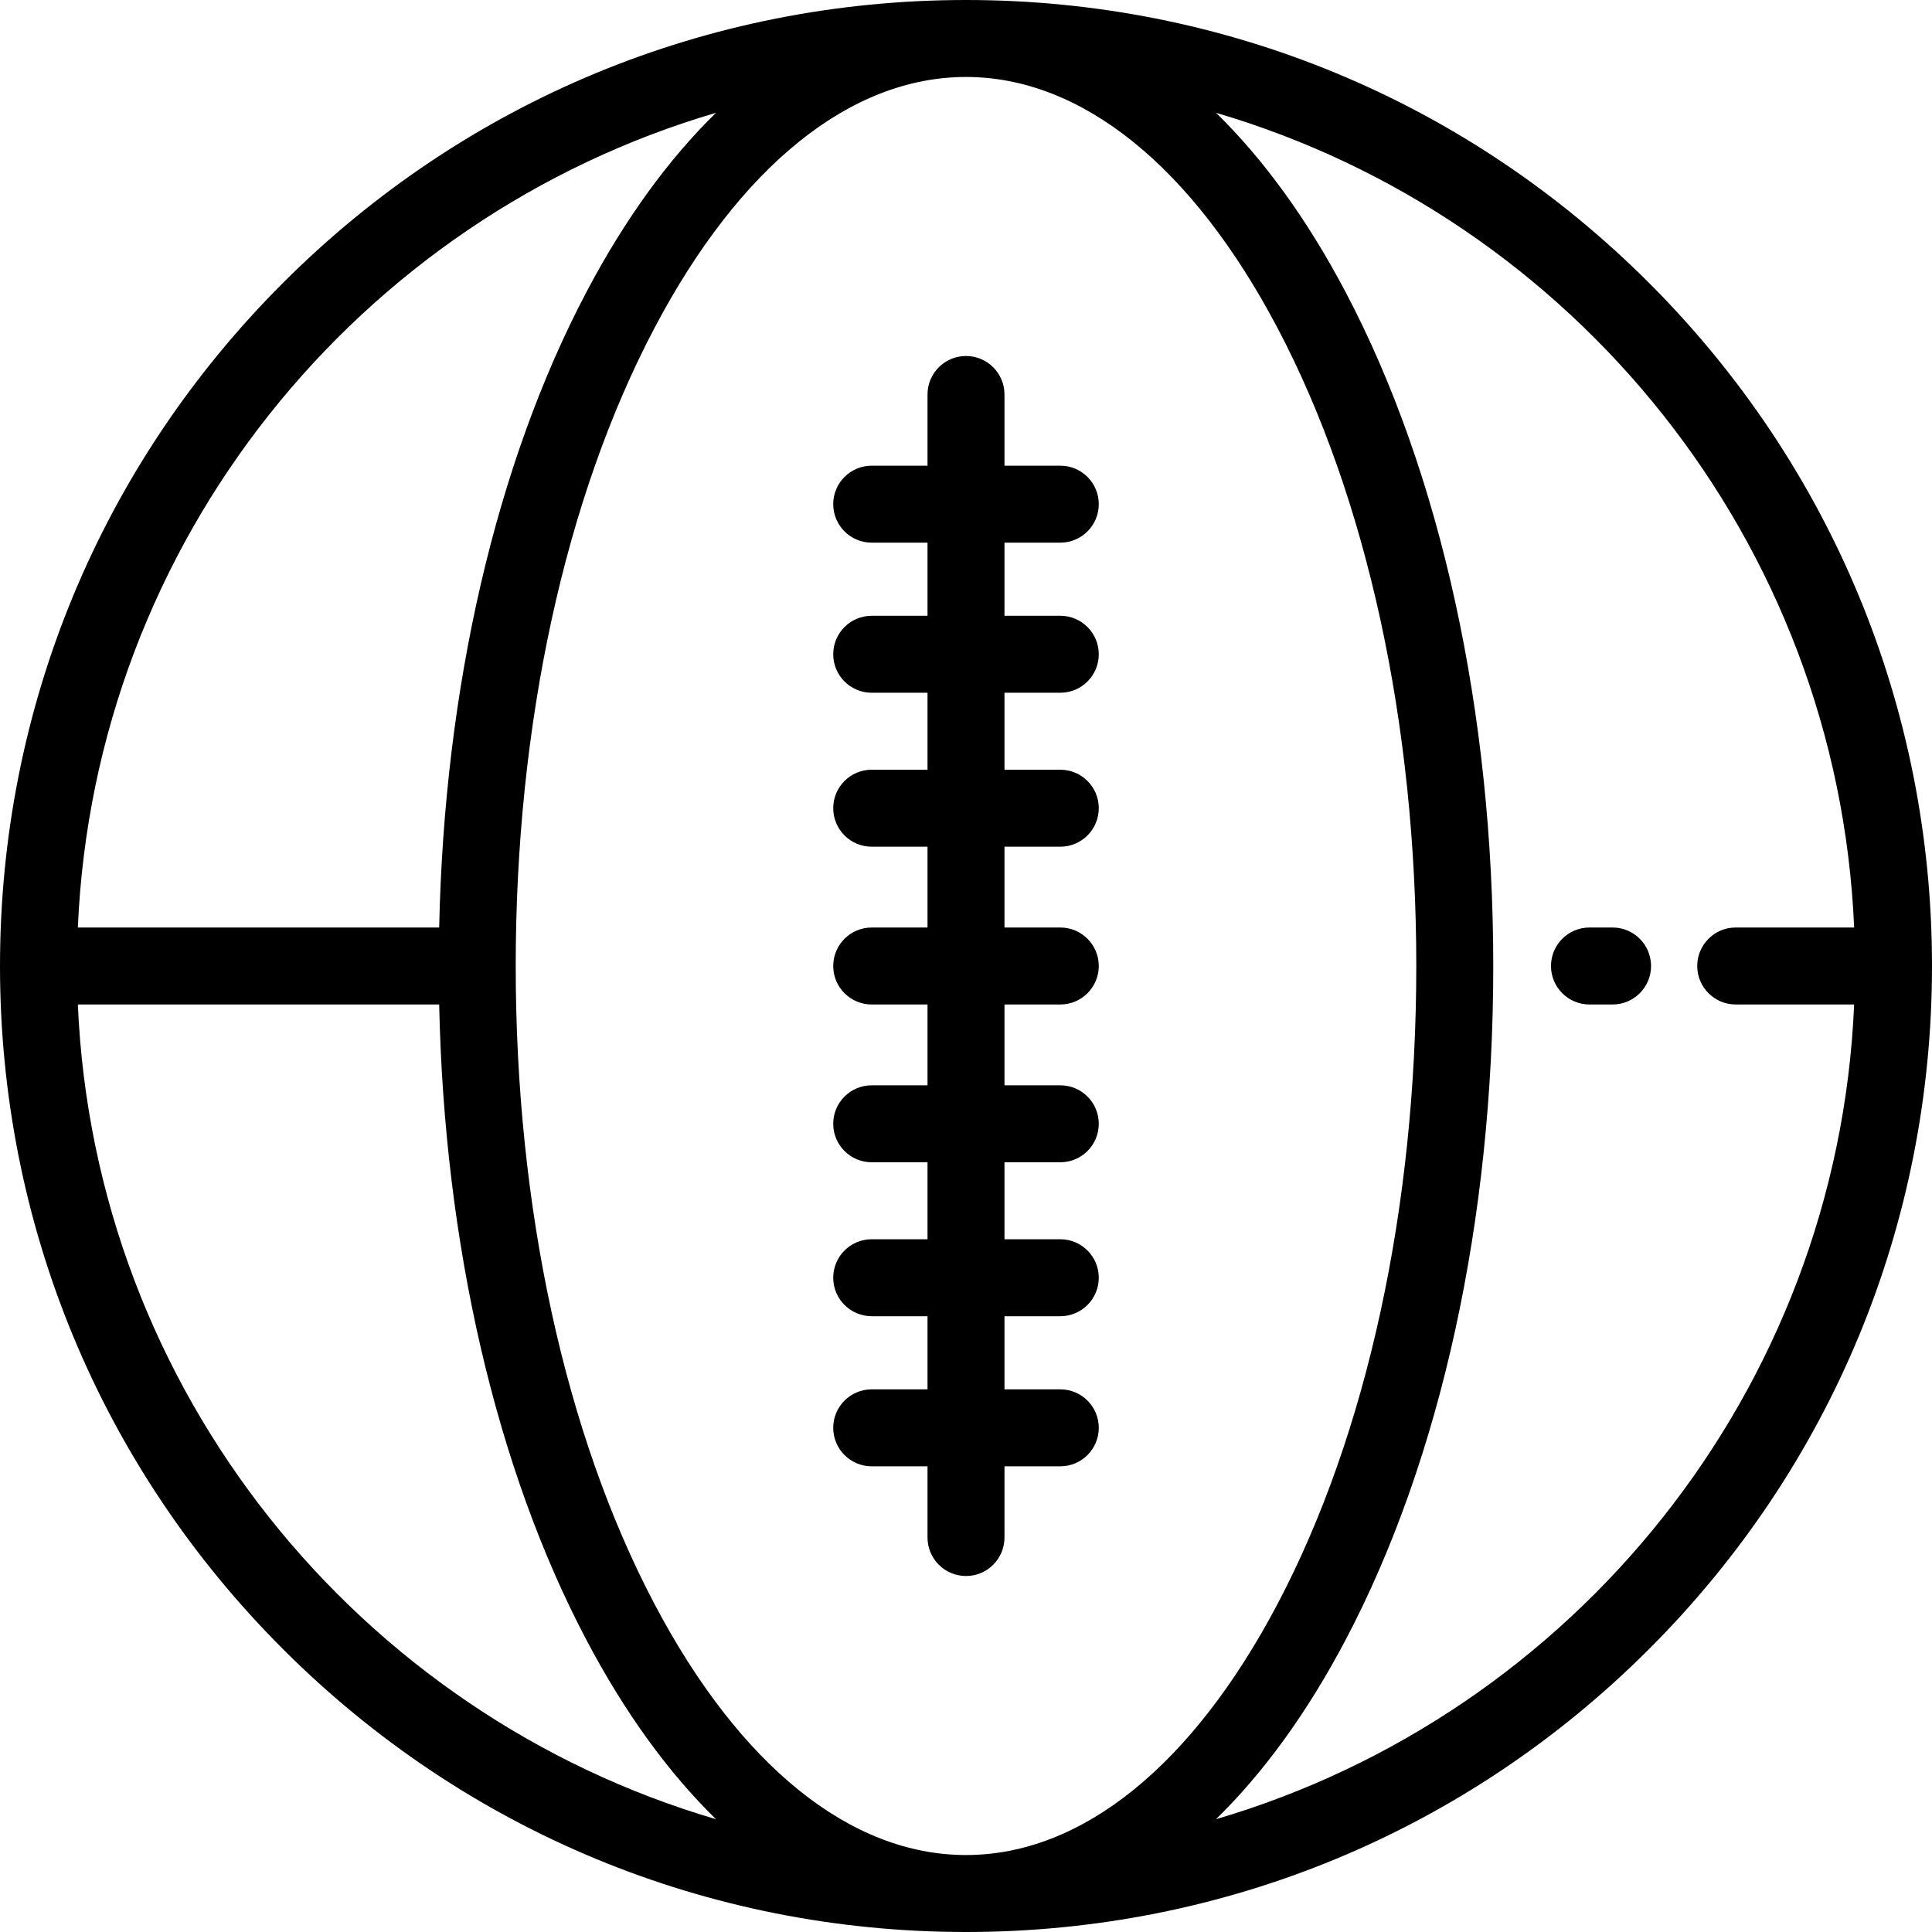 <?xml version="1.0" encoding="iso-8859-1"?>
<!-- Uploaded to: SVG Repo, www.svgrepo.com, Generator: SVG Repo Mixer Tools -->
<svg fill="#000000" height="800px" width="800px" version="1.1" id="Layer_1" xmlns="http://www.w3.org/2000/svg" xmlns:xlink="http://www.w3.org/1999/xlink" 
	 viewBox="0 0 512 512" xml:space="preserve">
<g>
	<g>
		<path d="M437.019,74.98C388.667,26.628,324.381,0,256,0S123.333,26.628,74.982,74.98C26.628,123.333,0,187.62,0,256
			s26.628,132.667,74.982,181.02C123.333,485.372,187.619,512,256,512s132.667-26.628,181.019-74.98
			C485.372,388.667,512,324.38,512,256S485.372,123.333,437.019,74.98z M189.746,29.897c-12.606,12.305-24.189,28.239-34.36,47.541
			c-23.945,45.438-37.668,104.893-38.999,168.363H20.633C25.02,143.365,95.115,57.672,189.746,29.897z M20.633,266.199h95.754
			c1.331,63.471,15.054,122.925,38.999,168.363c10.172,19.302,21.755,35.235,34.36,47.542
			C95.115,454.328,25.02,368.635,20.633,266.199z M256,491.602c-30.63,0-59.954-23.635-82.569-66.549
			C149.725,380.066,136.669,320.029,136.669,256s13.056-124.066,36.762-169.053C196.046,44.033,225.37,20.398,256,20.398
			s59.954,23.635,82.569,66.549c23.706,44.987,36.762,105.024,36.762,169.053s-13.056,124.066-36.762,169.053
			C315.954,467.967,286.63,491.602,256,491.602z M322.254,482.103c12.605-12.305,24.188-28.239,34.36-47.542
			c25.224-47.864,39.115-111.278,39.115-178.562s-13.891-130.698-39.115-178.563c-10.171-19.302-21.754-35.235-34.36-47.541
			c94.631,27.776,164.726,113.468,169.113,215.904h-31.383c-5.632,0-10.199,4.566-10.199,10.199c0,5.633,4.567,10.199,10.199,10.199
			h31.383C486.98,368.635,416.885,454.328,322.254,482.103z"/>
	</g>
</g>
<g>
	<g>
		<path d="M427.347,245.801h-6.12c-5.632,0-10.199,4.566-10.199,10.199c0,5.633,4.567,10.199,10.199,10.199h6.12
			c5.632,0,10.199-4.566,10.199-10.199C437.546,250.367,432.979,245.801,427.347,245.801z"/>
	</g>
</g>
<g>
	<g>
		<path d="M280.988,183.585c5.632,0,10.199-4.566,10.199-10.199s-4.567-10.199-10.199-10.199h-14.789v-19.378h14.789
			c5.632,0,10.199-4.566,10.199-10.199c0-5.633-4.567-10.199-10.199-10.199h-14.789v-18.868c0-5.633-4.567-10.199-10.199-10.199
			s-10.199,4.566-10.199,10.199v18.868h-14.789c-5.632,0-10.199,4.566-10.199,10.199c0,5.633,4.567,10.199,10.199,10.199h14.789
			v19.378h-14.789c-5.632,0-10.199,4.566-10.199,10.199s4.567,10.199,10.199,10.199h14.789v20.398h-14.789
			c-5.632,0-10.199,4.566-10.199,10.199s4.567,10.199,10.199,10.199h14.789V245.8h-14.789c-5.632,0-10.199,4.566-10.199,10.199
			s4.567,10.199,10.199,10.199h14.789v21.418h-14.789c-5.632,0-10.199,4.566-10.199,10.199c0,5.633,4.567,10.199,10.199,10.199
			h14.789v20.398h-14.789c-5.632,0-10.199,4.566-10.199,10.199c0,5.633,4.567,10.199,10.199,10.199h14.789v19.379h-14.789
			c-5.632,0-10.199,4.566-10.199,10.199c0,5.633,4.567,10.199,10.199,10.199h14.789v18.87c0,5.633,4.567,10.199,10.199,10.199
			s10.199-4.566,10.199-10.199v-18.87h14.789c5.632,0,10.199-4.566,10.199-10.199c0-5.633-4.567-10.199-10.199-10.199h-14.789
			v-19.379h14.789c5.632,0,10.199-4.566,10.199-10.199c0-5.633-4.567-10.199-10.199-10.199h-14.789v-20.398h14.789
			c5.632,0,10.199-4.566,10.199-10.199c0-5.633-4.567-10.199-10.199-10.199h-14.789v-21.418h14.789
			c5.632,0,10.199-4.566,10.199-10.199c0-5.633-4.567-10.199-10.199-10.199h-14.789v-21.418h14.789
			c5.632,0,10.199-4.566,10.199-10.199s-4.567-10.199-10.199-10.199h-14.789v-20.398H280.988z"/>
	</g>
</g>
</svg>